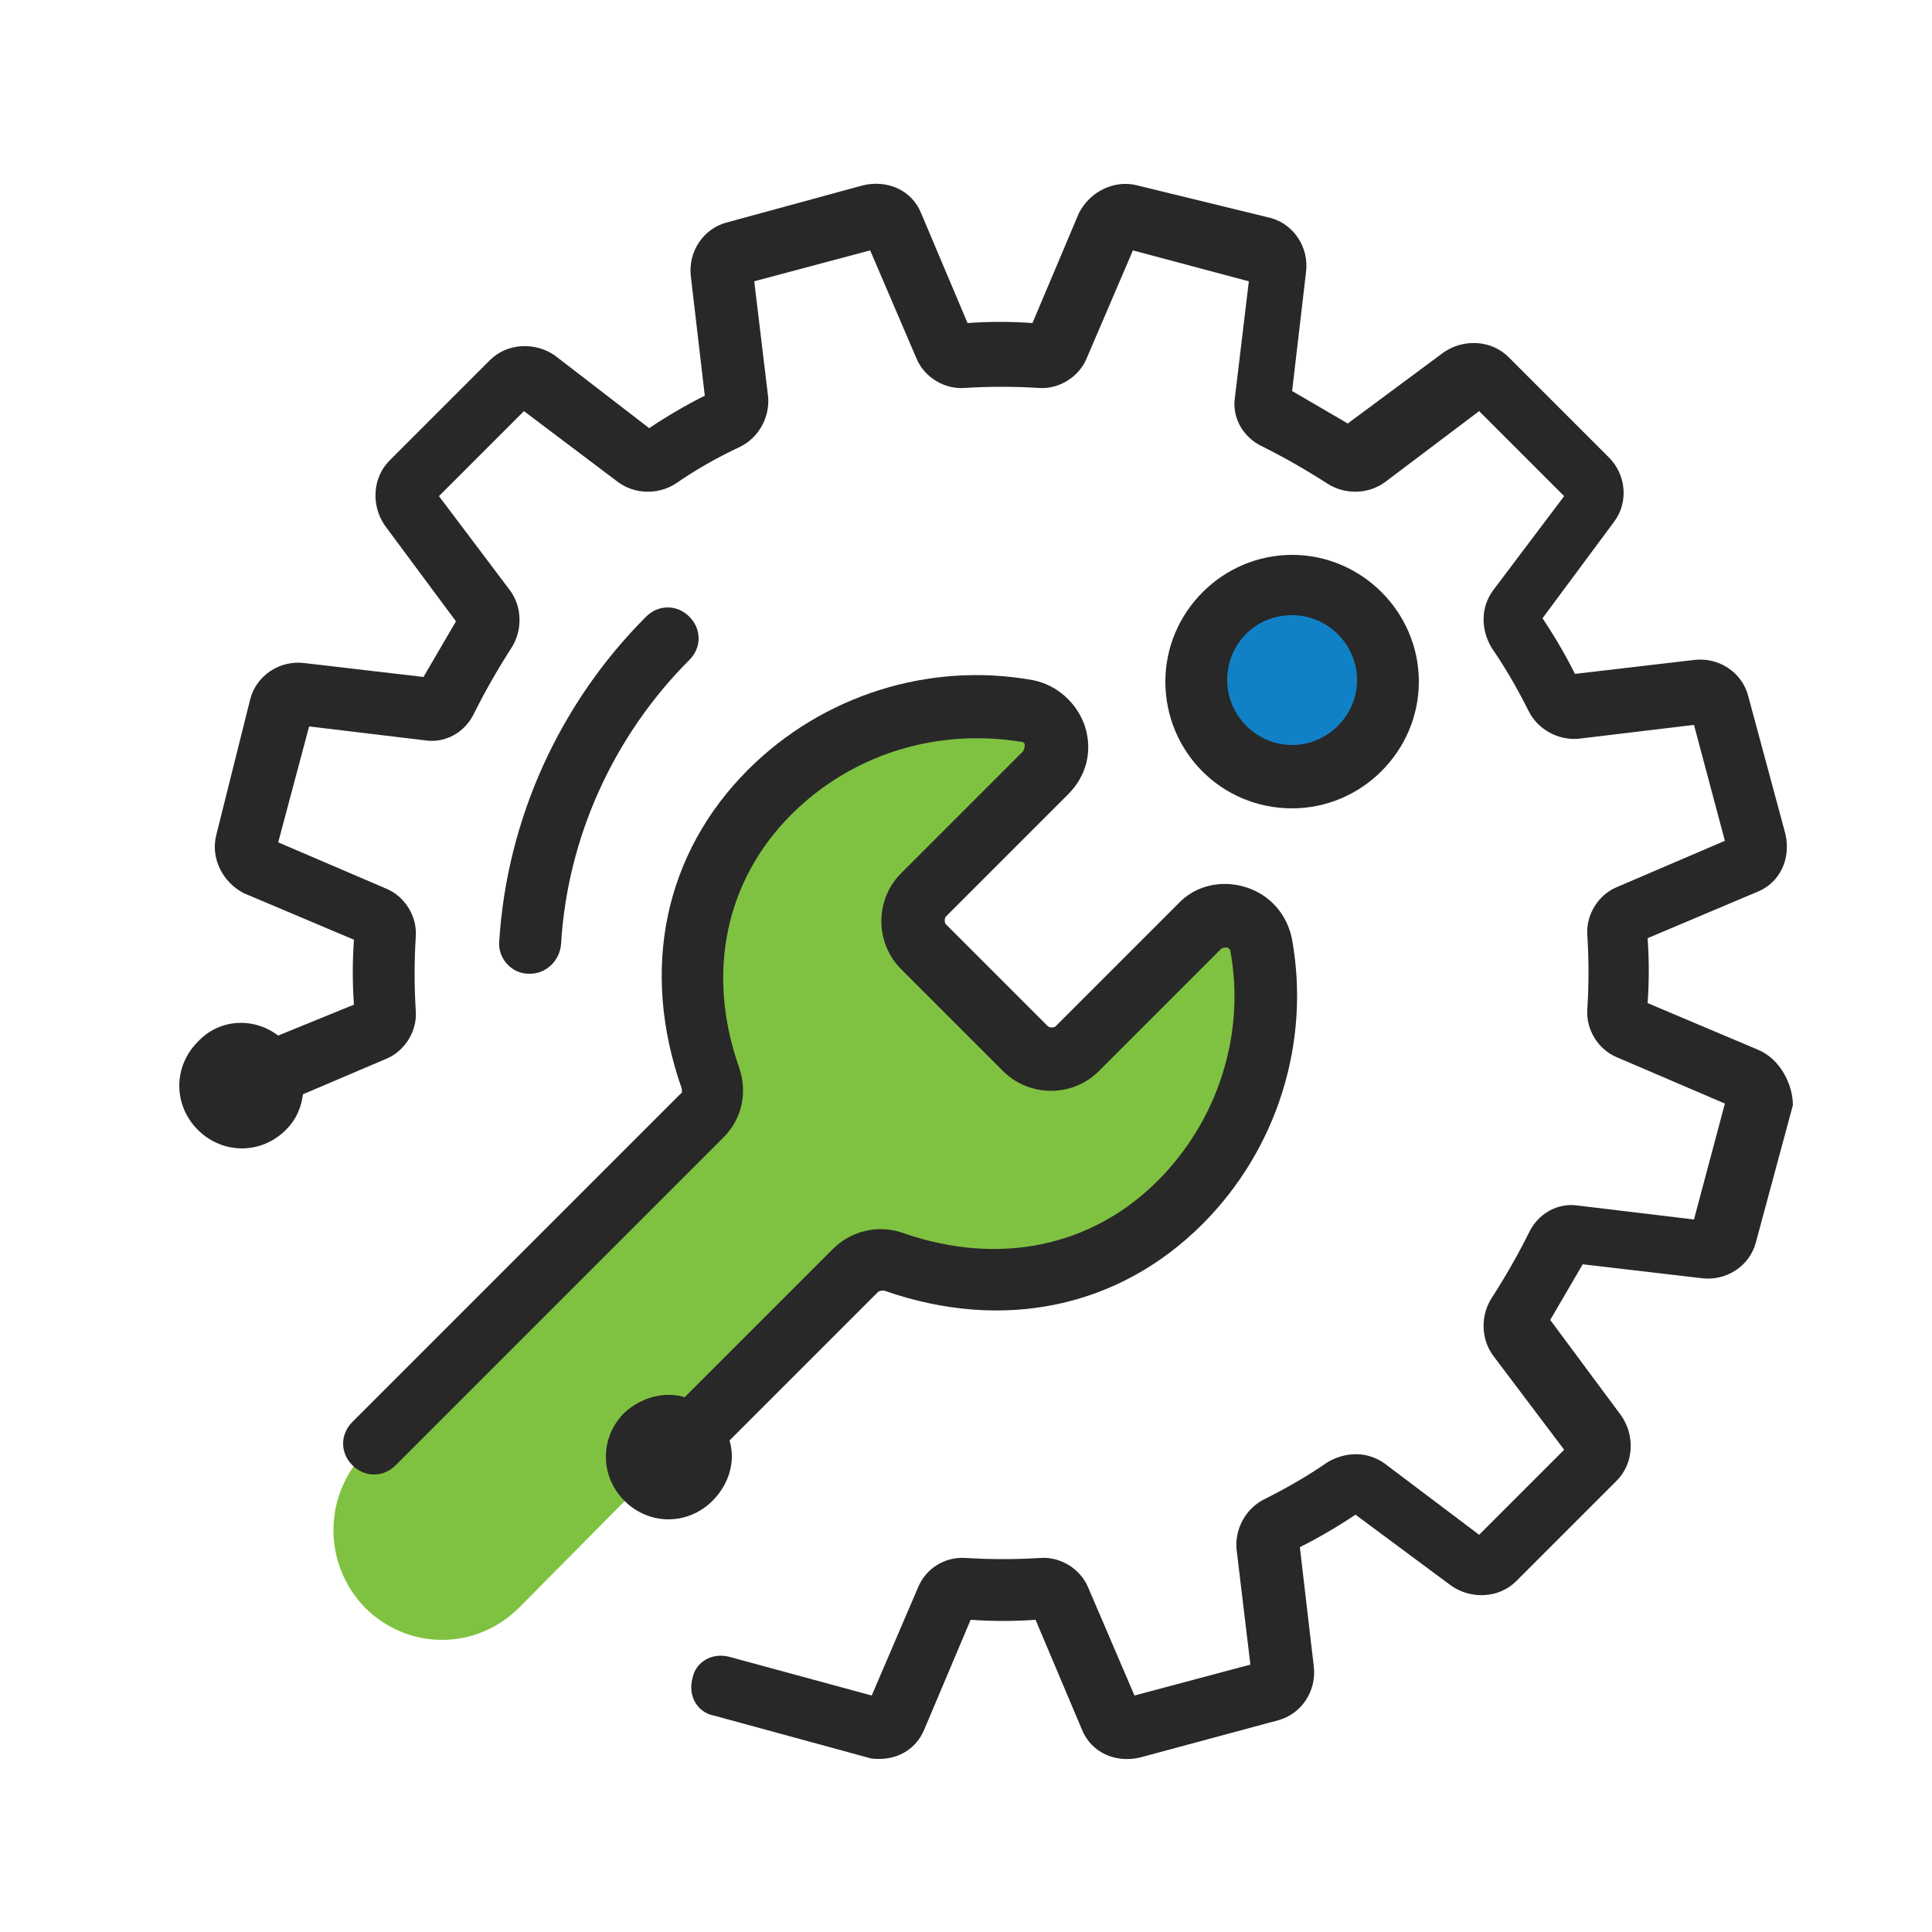 <svg width="125" height="125" viewBox="0 0 125 125" fill="none" xmlns="http://www.w3.org/2000/svg">
<path d="M23.6 94L45.4 72.2C46 71.6 46.3 70.6 46 69.8C43.7 63.3 44.6 56.4 49.8 51.2C54.3 46.7 60.6 44.9 66.4 46C68.3 46.3 68.9 48.6 67.6 50C65.2 52.4 61.7 55.9 59.7 57.9C58.8 58.8 58.8 60.3 59.7 61.2L66.3 67.8C67.2 68.7 68.7 68.7 69.6 67.8L77.5 59.9C78.8 58.6 81.2 59.3 81.5 61.1C82.5 67 80.8 73.2 76.3 77.7C71.1 82.9 64.2 83.8 57.7 81.5C56.9 81.2 55.9 81.4 55.3 82.1L33.6 104C30.8 106.8 26.4 106.8 23.6 104C20.9 101.2 20.9 96.8 23.6 94Z" fill="#7FC241"/>
<path d="M83.6 50.2C87.025 50.2 89.8 47.424 89.8 44C89.8 40.576 87.025 37.8 83.6 37.8C80.176 37.8 77.4 40.576 77.4 44C77.4 47.424 80.176 50.2 83.6 50.2Z" fill="#1181C7"/>
<path d="M47.199 93.2L56.799 83.6C56.899 83.5 57.099 83.5 57.199 83.5C64.899 86.2 72.399 84.6 77.799 79.2C82.599 74.4 84.799 67.5 83.599 60.8C83.299 59.2 82.199 57.9 80.599 57.4C78.999 56.9 77.299 57.3 76.199 58.5L68.299 66.4C68.199 66.5 67.899 66.5 67.799 66.4L61.199 59.8C61.099 59.7 61.099 59.4 61.199 59.3L69.099 51.4C70.299 50.2 70.699 48.6 70.199 47C69.699 45.5 68.399 44.3 66.799 44C60.099 42.8 53.199 45 48.399 49.8C42.999 55.2 41.399 62.7 44.099 70.4C44.099 70.5 44.199 70.7 43.999 70.8L22.799 92C21.999 92.8 21.999 94 22.799 94.8C23.599 95.6 24.799 95.6 25.599 94.8L46.799 73.6C47.999 72.4 48.399 70.7 47.799 69C45.699 63 46.899 57 51.199 52.7C55.099 48.8 60.599 47.1 66.099 48C66.099 48 66.299 48 66.299 48.2C66.299 48.3 66.299 48.4 66.199 48.6L58.299 56.5C56.599 58.2 56.599 61 58.299 62.7L64.899 69.3C66.599 71 69.399 71 71.099 69.3L78.999 61.4C79.099 61.3 79.299 61.3 79.399 61.3C79.599 61.4 79.599 61.5 79.599 61.5C80.599 66.9 78.799 72.5 74.899 76.4C70.599 80.7 64.599 81.9 58.499 79.8C56.899 79.2 55.099 79.6 53.899 80.8L44.299 90.4C42.999 90 41.499 90.4 40.399 91.4C38.799 93 38.799 95.5 40.399 97.1C41.999 98.7 44.499 98.7 46.099 97.1C47.199 96 47.599 94.5 47.199 93.2Z" fill="#282828"/>
<path d="M113.7 67.9L106.6 64.9C106.7 63.5 106.7 62.1 106.6 60.7L113.7 57.7C115.2 57.1 115.9 55.5 115.5 53.9L113.1 45C112.7 43.5 111.2 42.5 109.6 42.7L101.9 43.6C101.3 42.4 100.6 41.2 99.8 40L104.4 33.8C105.4 32.5 105.2 30.7 104.1 29.6L97.6 23.1C96.5 22 94.7 21.9 93.4 22.8L87.2 27.4C86 26.7 84.8 26 83.6 25.3L84.5 17.6C84.7 16 83.7 14.5 82.2 14.1L73.6 12C72.1 11.6 70.5 12.4 69.8 13.8L66.8 20.9C65.4 20.8 64 20.8 62.6 20.9L59.6 13.8C59 12.3 57.4 11.6 55.8 12L47 14.4C45.5 14.8 44.5 16.3 44.7 17.9L45.6 25.6C44.4 26.2 43.2 26.9 42 27.7L35.9 23C34.6 22.1 32.8 22.2 31.7 23.3L25.2 29.8C24.1 30.9 24 32.7 24.9 34L29.5 40.2C28.8 41.4 28.1 42.6 27.4 43.8L19.7 42.9C18.1 42.7 16.6 43.7 16.2 45.2L14 54C13.6 55.5 14.4 57.1 15.8 57.8L22.9 60.8C22.8 62.2 22.8 63.6 22.9 65L18 67C16.4 65.8 14.2 65.9 12.8 67.4C11.2 69 11.2 71.5 12.8 73.1C14.4 74.7 16.9 74.7 18.5 73.1C19.2 72.4 19.5 71.6 19.6 70.8L25 68.5C26.2 68 27 66.7 26.9 65.4C26.8 63.8 26.8 62.2 26.9 60.6C27 59.3 26.2 58 25 57.5L18 54.5L20 47L27.5 47.9C28.8 48.1 30.1 47.4 30.7 46.1C31.4 44.7 32.2 43.3 33.1 41.9C33.8 40.8 33.8 39.3 33 38.2L28.4 32.1L33.9 26.6L40 31.2C41.1 32 42.6 32 43.7 31.3C45 30.4 46.4 29.6 47.9 28.9C49.1 28.3 49.8 27 49.7 25.7L48.8 18.2L56.3 16.2L59.3 23.2C59.8 24.4 61.1 25.2 62.4 25.1C64 25 65.6 25 67.2 25.1C68.5 25.2 69.8 24.4 70.3 23.2L73.3 16.2L80.8 18.2L79.9 25.7C79.7 27 80.4 28.3 81.7 28.9C83.1 29.6 84.5 30.4 85.9 31.3C87 32 88.5 32 89.6 31.2L95.7 26.6L101.2 32.1L96.6 38.2C95.8 39.3 95.8 40.7 96.5 41.9C97.4 43.2 98.2 44.6 98.9 46C99.5 47.2 100.8 47.9 102.1 47.8L109.6 46.9L111.6 54.4L104.6 57.4C103.4 57.9 102.6 59.2 102.7 60.5C102.8 62.1 102.8 63.7 102.7 65.3C102.6 66.6 103.4 67.9 104.6 68.4L111.6 71.4L109.6 78.9L102.1 78C100.8 77.8 99.5 78.5 98.9 79.8C98.2 81.2 97.4 82.6 96.5 84C95.8 85.1 95.8 86.6 96.6 87.7L101.2 93.8L95.7 99.3L89.6 94.7C88.5 93.9 87.1 93.9 85.9 94.6C84.6 95.5 83.2 96.3 81.8 97C80.6 97.6 79.9 98.9 80 100.2L80.9 107.7L73.4 109.7L70.4 102.7C69.9 101.5 68.6 100.7 67.3 100.8C65.7 100.9 64.1 100.9 62.5 100.8C61.1 100.7 59.9 101.5 59.4 102.7L56.4 109.7L47.2 107.2C46.1 106.9 45 107.5 44.8 108.6C44.5 109.7 45.1 110.8 46.2 111L56.1 113.7C56.4 113.8 56.6 113.8 56.9 113.8C58.2 113.8 59.3 113.1 59.8 111.9L62.8 104.8C64.2 104.9 65.6 104.9 67 104.8L70 111.9C70.6 113.4 72.2 114.1 73.8 113.7L82.7 111.3C84.2 110.9 85.2 109.4 85 107.8L84.1 100.1C85.3 99.5 86.5 98.8 87.7 98L93.9 102.6C95.2 103.5 97 103.4 98.1 102.3L104.6 95.8C105.7 94.7 105.8 92.9 104.9 91.6L100.3 85.4C101 84.2 101.7 83 102.4 81.8L110.1 82.7C111.7 82.9 113.2 81.9 113.6 80.4L116 71.5C116 70.2 115.2 68.5 113.7 67.9Z" fill="#282828"/>
<path d="M34.3 63C35.3 63 36.2 62.2 36.3 61.1C36.7 54.2 39.7 47.6 44.6 42.7C45.4 41.9 45.4 40.7 44.6 39.9C43.8 39.1 42.6 39.1 41.8 39.9C36.2 45.5 32.8 53 32.3 60.9C32.2 62 33.1 63 34.2 63C34.2 63 34.2 63 34.3 63Z" fill="#282828"/>
<path d="M83.599 52.3C88.099 52.3 91.799 48.6 91.799 44.1C91.799 39.6 88.099 35.9 83.599 35.9C79.099 35.9 75.399 39.6 75.399 44.1C75.399 48.6 78.999 52.3 83.599 52.3ZM83.599 39.8C85.899 39.8 87.799 41.7 87.799 44C87.799 46.3 85.899 48.2 83.599 48.2C81.299 48.2 79.399 46.3 79.399 44C79.399 41.7 81.199 39.8 83.599 39.8Z" fill="#282828"/>
</svg>
